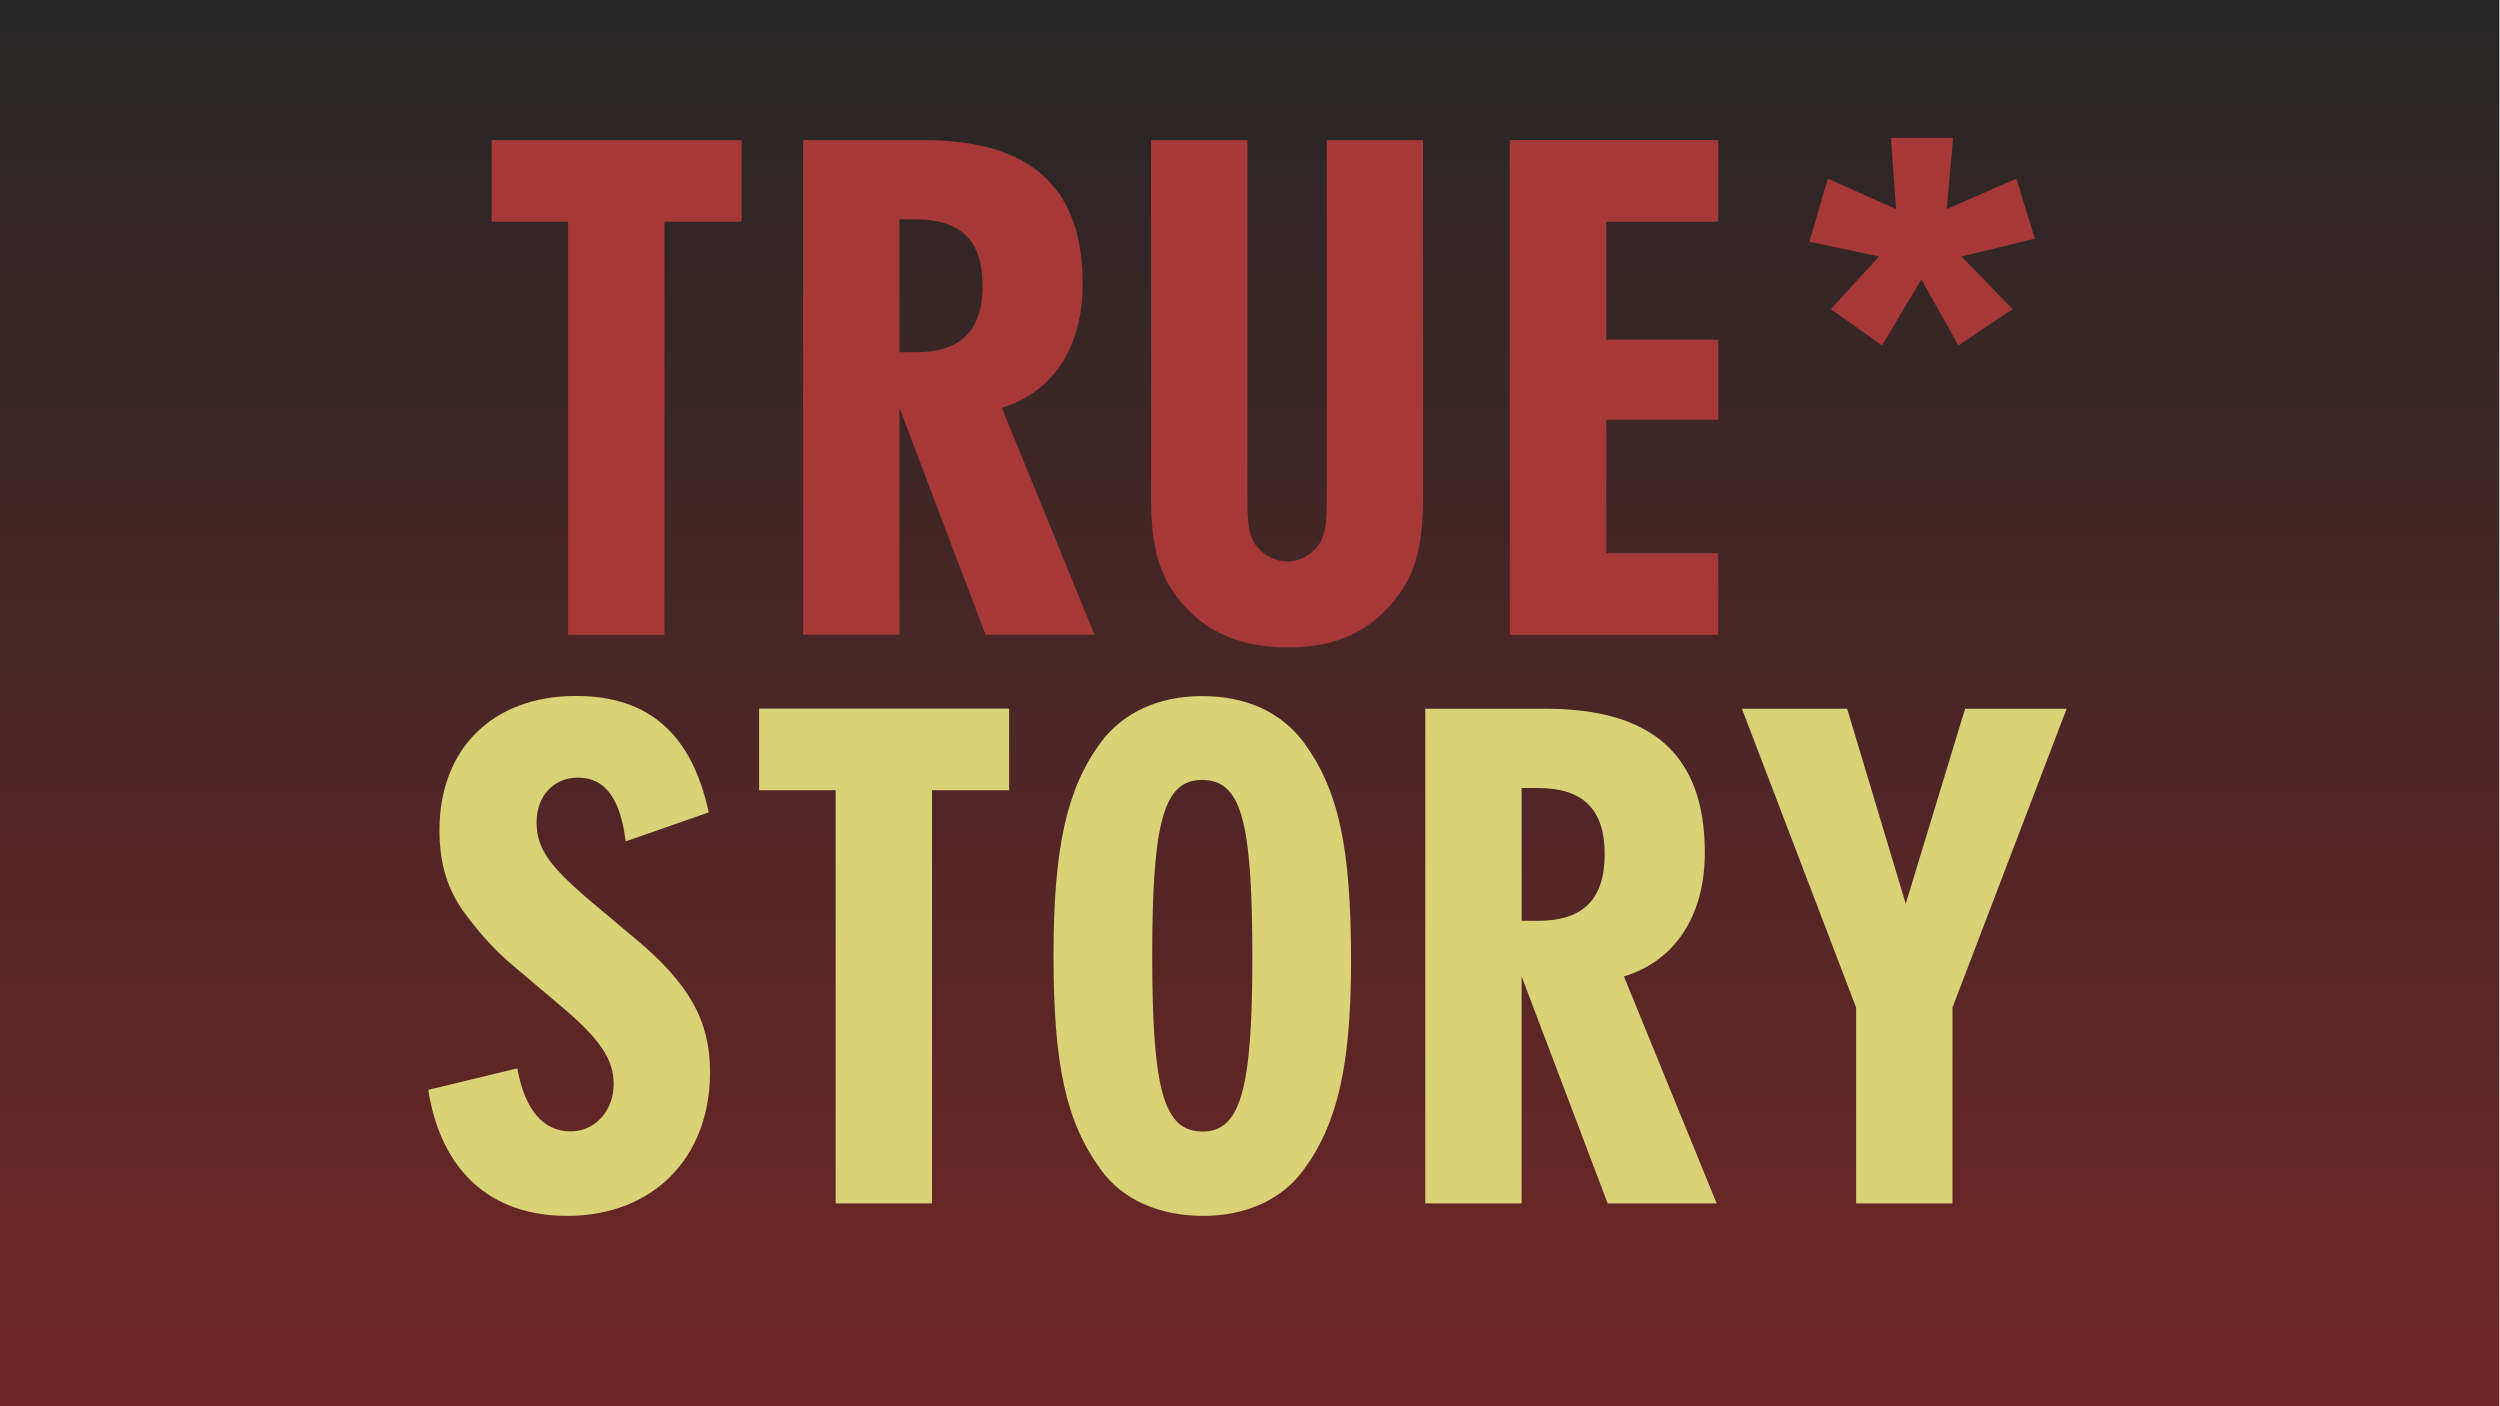 <?xml version="1.0" encoding="utf-8"?>
<!-- Generator: Adobe Illustrator 26.5.0, SVG Export Plug-In . SVG Version: 6.00 Build 0)  -->
<svg version="1.1" id="Layer_1" xmlns="http://www.w3.org/2000/svg" xmlns:xlink="http://www.w3.org/1999/xlink" x="0px" y="0px"
	 viewBox="0 0 1920 1080" style="enable-background:new 0 0 1920 1080;" xml:space="preserve">
<style type="text/css">
	.st0{fill:url(#SVGID_1_);}
	.st1{enable-background:new    ;}
	.st2{fill:#A63838;}
	.st3{fill:#D9D277;}
</style>
<linearGradient id="SVGID_1_" gradientUnits="userSpaceOnUse" x1="959.54" y1="-9.094947e-13" x2="959.54" y2="1080" gradientTransform="matrix(1 0 0 -1 0 1080)">
	<stop  offset="0" style="stop-color:#702626"/>
	<stop  offset="1" style="stop-color:#262626"/>
</linearGradient>
<rect x="-0.5" class="st0" width="1920" height="1080"/>
<g class="st1">
	<path class="st2" d="M569.5,170.3h-59.2v317.3h-74V170.3h-58.7v-62.7h192V170.3z"/>
</g>
<g class="st1">
	<path class="st2" d="M709,107.6c82.6,0,122.5,35.9,122.5,110.5c0,48.4-22.8,83.2-62.1,95.1l71.2,174.3h-83.7l-66.1-174.3v174.3h-74
		V107.6H709z M703.3,270.5c34.7,0,51.3-16.5,51.3-51.3c0-34.2-16.5-50.7-51.3-50.7h-12.5v102H703.3z"/>
</g>
<g class="st1">
	<path class="st2" d="M1092.9,107.6v274c0,40.4-6.8,63.2-25.6,83.7c-19.4,21.6-43.9,31.9-78,31.9s-60.4-10.3-79.7-31.9
		c-18.8-20.5-25.6-43.3-25.6-83.7v-274h74v274c0,20.5,1.1,27.3,4.6,34.2c5.1,9.1,15.4,15.4,26.2,15.4c10.3,0,20.5-6.3,25.6-15.4
		c3.4-6.8,4.6-13.7,4.6-34.2v-274H1092.9z"/>
	<path class="st2" d="M1319.6,107.6v62.7h-86v90.6h86v61.5h-86v102.5h86v62.7h-160.1V107.6H1319.6z"/>
	<path class="st2" d="M1495.1,160.6l53.5-23.4l14.2,46.1l-56.4,13.7l39.3,40.4l-41.6,27.9l-28.5-50.7l-30.2,50.7l-39.3-27.9l37-40.4
		l-53.5-11.4l14.2-48.4l52.4,23.4l-4-54.7h47.8L1495.1,160.6z"/>
</g>
<g class="st1">
	<path class="st3" d="M480.5,646.2c-4-33-15.9-49-36.5-49c-18.8,0-31.9,14.2-31.9,34.2c0,19.9,9.1,33,40.4,59.8l35.3,29.6
		c41.6,34.7,57.5,63.2,57.5,102.5c0,66.1-43.9,110.5-109.9,110.5c-58.7,0-96.8-34.7-106.5-96.8l68.4-16.5
		c5.7,31.9,19.9,48.4,41,48.4c18.8,0,33-15.9,33-36.5c0-18.8-10.8-34.7-39.9-59.2l-37-31.3c-13.1-10.8-25.6-24.5-37-39.9
		c-13.7-18.2-19.9-38.7-19.9-64.4c0-62.7,41-103.1,104.8-103.1c55.8,0,88.9,29,102,89.4L480.5,646.2z"/>
</g>
<g class="st1">
	<path class="st3" d="M775,606.9h-59.2v317.3h-74V606.9H583v-62.7h192V606.9z"/>
</g>
<g class="st1">
	<path class="st3" d="M1001.1,569.9c26.8,36.5,36.5,80.3,36.5,168c0,79.7-10.3,125.3-36.5,160.6c-16.5,22.8-44.4,35.3-76.9,35.3
		c-34.2,0-62.1-12.5-78.6-35.3c-26.8-36.5-36.5-80.3-36.5-164.6c0-83.2,10.3-128.7,36.5-164c17.1-22.8,44.4-35.3,77.5-35.3
		C957.3,534.6,984,547.1,1001.1,569.9z M884.9,734c0,104.2,9.1,135,38.7,135c29,0,38.2-31.9,38.2-133.3
		c0-105.9-8.5-136.7-38.7-136.7C894,599,884.9,630.3,884.9,734z"/>
</g>
<g class="st1">
	<path class="st3" d="M1186.8,544.3c82.6,0,122.5,35.9,122.5,110.5c0,48.4-22.8,83.2-62.1,95.1l71.2,174.3h-83.7l-66.1-174.3v174.3
		h-74V544.3H1186.8z M1181.1,707.2c34.7,0,51.3-16.5,51.3-51.3c0-34.2-16.5-50.7-51.3-50.7h-12.5v102H1181.1z"/>
</g>
<g class="st1">
	<path class="st3" d="M1418.6,544.3l45,149.8l45.6-149.8h78l-87.7,229.5v150.4h-74V773.8l-87.7-229.5H1418.6z"/>
</g>
</svg>
